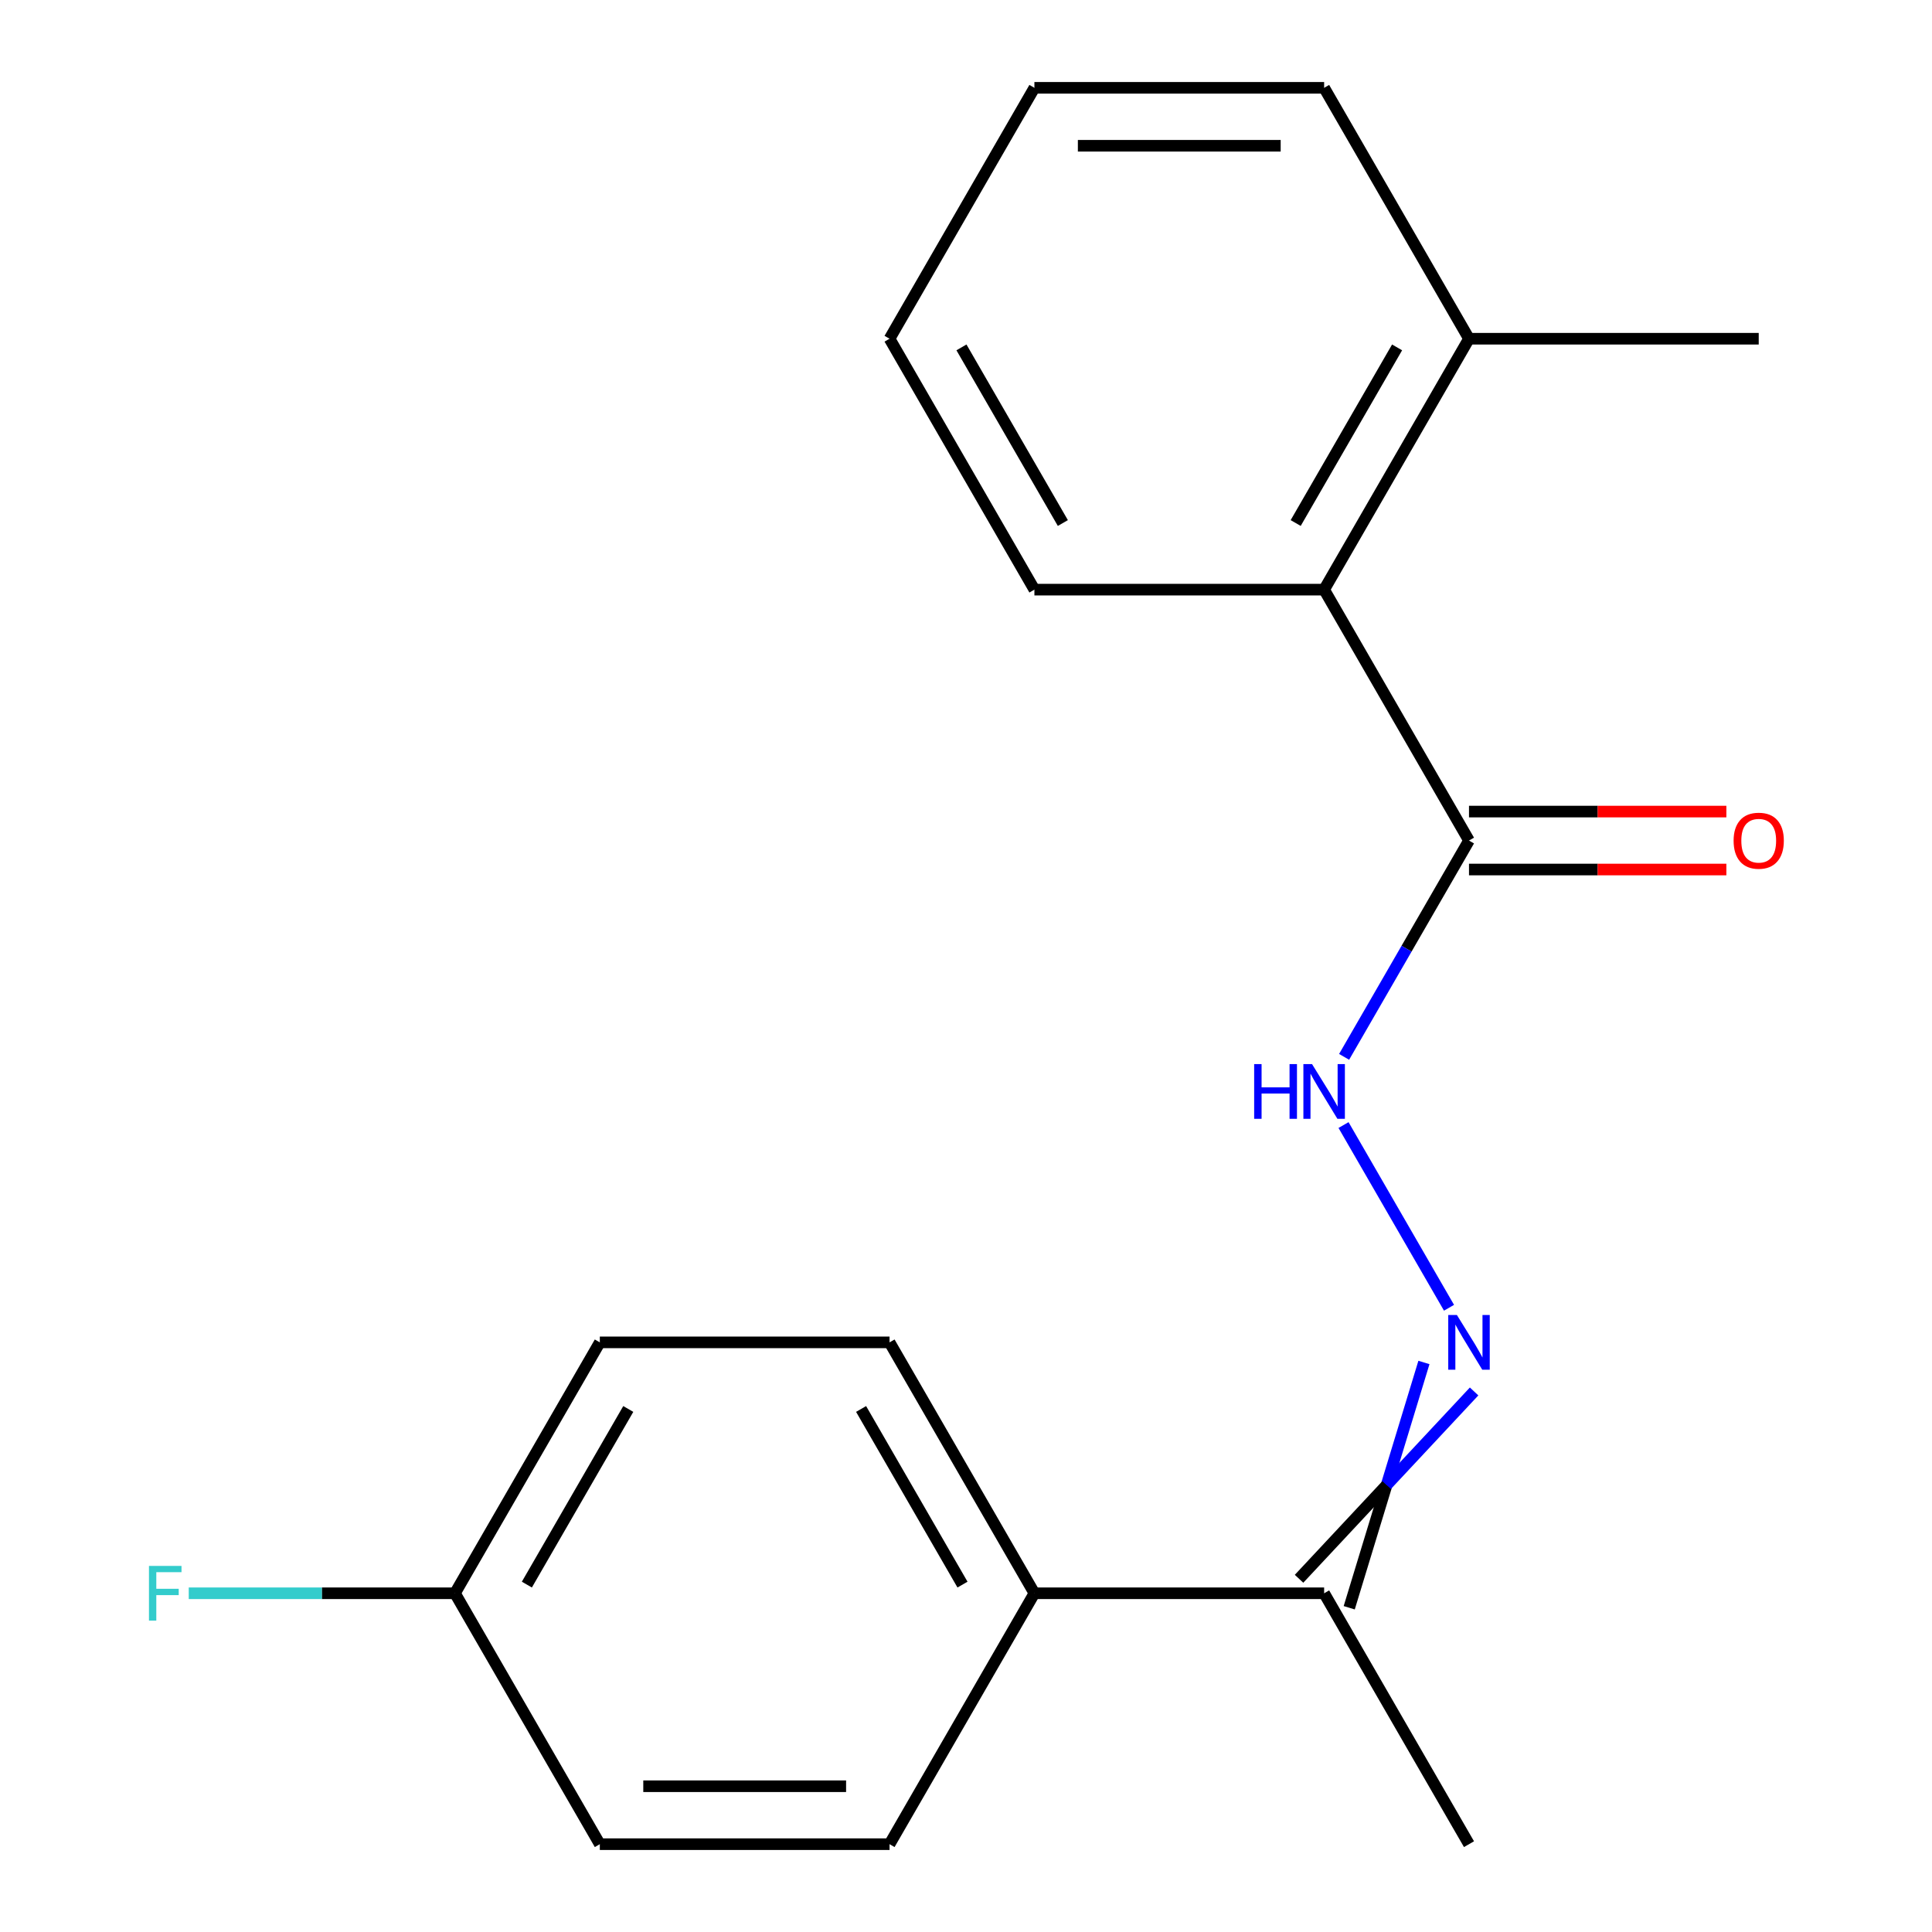 <?xml version='1.0' encoding='iso-8859-1'?>
<svg version='1.1' baseProfile='full'
              xmlns='http://www.w3.org/2000/svg'
                      xmlns:rdkit='http://www.rdkit.org/xml'
                      xmlns:xlink='http://www.w3.org/1999/xlink'
                  xml:space='preserve'
width='1000px' height='1000px' viewBox='0 0 1000 1000'>
<!-- END OF HEADER -->
<rect style='opacity:1.0;fill:#FFFFFF;stroke:none' width='1000' height='1000' x='0' y='0'> </rect>
<path class='bond-1' d='M 760.35,435.065 L 728.03,491.045' style='fill:none;fill-rule:evenodd;stroke:#000000;stroke-width:6px;stroke-linecap:butt;stroke-linejoin:miter;stroke-opacity:1' />
<path class='bond-1' d='M 728.03,491.045 L 695.709,547.026' style='fill:none;fill-rule:evenodd;stroke:#0000FF;stroke-width:6px;stroke-linecap:butt;stroke-linejoin:miter;stroke-opacity:1' />
<path class='bond-2' d='M 760.35,435.065 L 685.37,305.195' style='fill:none;fill-rule:evenodd;stroke:#000000;stroke-width:6px;stroke-linecap:butt;stroke-linejoin:miter;stroke-opacity:1' />
<path class='bond-5' d='M 760.35,450.061 L 826.956,450.061' style='fill:none;fill-rule:evenodd;stroke:#000000;stroke-width:6px;stroke-linecap:butt;stroke-linejoin:miter;stroke-opacity:1' />
<path class='bond-5' d='M 826.956,450.061 L 893.562,450.061' style='fill:none;fill-rule:evenodd;stroke:#FF0000;stroke-width:6px;stroke-linecap:butt;stroke-linejoin:miter;stroke-opacity:1' />
<path class='bond-5' d='M 760.35,420.069 L 826.956,420.069' style='fill:none;fill-rule:evenodd;stroke:#000000;stroke-width:6px;stroke-linecap:butt;stroke-linejoin:miter;stroke-opacity:1' />
<path class='bond-5' d='M 826.956,420.069 L 893.562,420.069' style='fill:none;fill-rule:evenodd;stroke:#FF0000;stroke-width:6px;stroke-linecap:butt;stroke-linejoin:miter;stroke-opacity:1' />
<path class='bond-0' d='M 750.01,676.896 L 695.411,582.327' style='fill:none;fill-rule:evenodd;stroke:#0000FF;stroke-width:6px;stroke-linecap:butt;stroke-linejoin:miter;stroke-opacity:1' />
<path class='bond-3' d='M 737.023,705.216 L 717.69,768.695' style='fill:none;fill-rule:evenodd;stroke:#0000FF;stroke-width:6px;stroke-linecap:butt;stroke-linejoin:miter;stroke-opacity:1' />
<path class='bond-3' d='M 717.69,768.695 L 698.357,832.173' style='fill:none;fill-rule:evenodd;stroke:#000000;stroke-width:6px;stroke-linecap:butt;stroke-linejoin:miter;stroke-opacity:1' />
<path class='bond-3' d='M 762.997,720.212 L 717.69,768.695' style='fill:none;fill-rule:evenodd;stroke:#0000FF;stroke-width:6px;stroke-linecap:butt;stroke-linejoin:miter;stroke-opacity:1' />
<path class='bond-3' d='M 717.69,768.695 L 672.383,817.177' style='fill:none;fill-rule:evenodd;stroke:#000000;stroke-width:6px;stroke-linecap:butt;stroke-linejoin:miter;stroke-opacity:1' />
<path class='bond-6' d='M 685.37,305.195 L 760.35,175.325' style='fill:none;fill-rule:evenodd;stroke:#000000;stroke-width:6px;stroke-linecap:butt;stroke-linejoin:miter;stroke-opacity:1' />
<path class='bond-6' d='M 670.643,270.718 L 723.129,179.809' style='fill:none;fill-rule:evenodd;stroke:#000000;stroke-width:6px;stroke-linecap:butt;stroke-linejoin:miter;stroke-opacity:1' />
<path class='bond-13' d='M 685.37,305.195 L 535.408,305.195' style='fill:none;fill-rule:evenodd;stroke:#000000;stroke-width:6px;stroke-linecap:butt;stroke-linejoin:miter;stroke-opacity:1' />
<path class='bond-4' d='M 685.37,824.675 L 535.408,824.675' style='fill:none;fill-rule:evenodd;stroke:#000000;stroke-width:6px;stroke-linecap:butt;stroke-linejoin:miter;stroke-opacity:1' />
<path class='bond-14' d='M 685.37,824.675 L 760.35,954.545' style='fill:none;fill-rule:evenodd;stroke:#000000;stroke-width:6px;stroke-linecap:butt;stroke-linejoin:miter;stroke-opacity:1' />
<path class='bond-7' d='M 535.408,824.675 L 460.428,694.805' style='fill:none;fill-rule:evenodd;stroke:#000000;stroke-width:6px;stroke-linecap:butt;stroke-linejoin:miter;stroke-opacity:1' />
<path class='bond-7' d='M 498.187,820.191 L 445.701,729.282' style='fill:none;fill-rule:evenodd;stroke:#000000;stroke-width:6px;stroke-linecap:butt;stroke-linejoin:miter;stroke-opacity:1' />
<path class='bond-8' d='M 535.408,824.675 L 460.428,954.545' style='fill:none;fill-rule:evenodd;stroke:#000000;stroke-width:6px;stroke-linecap:butt;stroke-linejoin:miter;stroke-opacity:1' />
<path class='bond-15' d='M 760.35,175.325 L 910.311,175.325' style='fill:none;fill-rule:evenodd;stroke:#000000;stroke-width:6px;stroke-linecap:butt;stroke-linejoin:miter;stroke-opacity:1' />
<path class='bond-16' d='M 760.35,175.325 L 685.37,45.455' style='fill:none;fill-rule:evenodd;stroke:#000000;stroke-width:6px;stroke-linecap:butt;stroke-linejoin:miter;stroke-opacity:1' />
<path class='bond-11' d='M 460.428,694.805 L 310.467,694.805' style='fill:none;fill-rule:evenodd;stroke:#000000;stroke-width:6px;stroke-linecap:butt;stroke-linejoin:miter;stroke-opacity:1' />
<path class='bond-10' d='M 460.428,954.545 L 310.467,954.545' style='fill:none;fill-rule:evenodd;stroke:#000000;stroke-width:6px;stroke-linecap:butt;stroke-linejoin:miter;stroke-opacity:1' />
<path class='bond-10' d='M 437.934,924.553 L 332.961,924.553' style='fill:none;fill-rule:evenodd;stroke:#000000;stroke-width:6px;stroke-linecap:butt;stroke-linejoin:miter;stroke-opacity:1' />
<path class='bond-9' d='M 235.486,824.675 L 310.467,954.545' style='fill:none;fill-rule:evenodd;stroke:#000000;stroke-width:6px;stroke-linecap:butt;stroke-linejoin:miter;stroke-opacity:1' />
<path class='bond-12' d='M 235.486,824.675 L 166.59,824.675' style='fill:none;fill-rule:evenodd;stroke:#000000;stroke-width:6px;stroke-linecap:butt;stroke-linejoin:miter;stroke-opacity:1' />
<path class='bond-12' d='M 166.59,824.675 L 97.694,824.675' style='fill:none;fill-rule:evenodd;stroke:#33CCCC;stroke-width:6px;stroke-linecap:butt;stroke-linejoin:miter;stroke-opacity:1' />
<path class='bond-20' d='M 235.486,824.675 L 310.467,694.805' style='fill:none;fill-rule:evenodd;stroke:#000000;stroke-width:6px;stroke-linecap:butt;stroke-linejoin:miter;stroke-opacity:1' />
<path class='bond-20' d='M 272.707,820.191 L 325.194,729.282' style='fill:none;fill-rule:evenodd;stroke:#000000;stroke-width:6px;stroke-linecap:butt;stroke-linejoin:miter;stroke-opacity:1' />
<path class='bond-17' d='M 535.408,305.195 L 460.428,175.325' style='fill:none;fill-rule:evenodd;stroke:#000000;stroke-width:6px;stroke-linecap:butt;stroke-linejoin:miter;stroke-opacity:1' />
<path class='bond-17' d='M 550.135,270.718 L 497.649,179.809' style='fill:none;fill-rule:evenodd;stroke:#000000;stroke-width:6px;stroke-linecap:butt;stroke-linejoin:miter;stroke-opacity:1' />
<path class='bond-19' d='M 685.37,45.455 L 535.408,45.455' style='fill:none;fill-rule:evenodd;stroke:#000000;stroke-width:6px;stroke-linecap:butt;stroke-linejoin:miter;stroke-opacity:1' />
<path class='bond-19' d='M 662.875,75.447 L 557.903,75.447' style='fill:none;fill-rule:evenodd;stroke:#000000;stroke-width:6px;stroke-linecap:butt;stroke-linejoin:miter;stroke-opacity:1' />
<path class='bond-18' d='M 460.428,175.325 L 535.408,45.455' style='fill:none;fill-rule:evenodd;stroke:#000000;stroke-width:6px;stroke-linecap:butt;stroke-linejoin:miter;stroke-opacity:1' />
<path  class='atom-1' d='M 754.09 680.645
L 763.37 695.645
Q 764.29 697.125, 765.77 699.805
Q 767.25 702.485, 767.33 702.645
L 767.33 680.645
L 771.09 680.645
L 771.09 708.965
L 767.21 708.965
L 757.25 692.565
Q 756.09 690.645, 754.85 688.445
Q 753.65 686.245, 753.29 685.565
L 753.29 708.965
L 749.61 708.965
L 749.61 680.645
L 754.09 680.645
' fill='#0000FF'/>
<path  class='atom-2' d='M 649.15 550.775
L 652.99 550.775
L 652.99 562.815
L 667.47 562.815
L 667.47 550.775
L 671.31 550.775
L 671.31 579.095
L 667.47 579.095
L 667.47 566.015
L 652.99 566.015
L 652.99 579.095
L 649.15 579.095
L 649.15 550.775
' fill='#0000FF'/>
<path  class='atom-2' d='M 679.11 550.775
L 688.39 565.775
Q 689.31 567.255, 690.79 569.935
Q 692.27 572.615, 692.35 572.775
L 692.35 550.775
L 696.11 550.775
L 696.11 579.095
L 692.23 579.095
L 682.27 562.695
Q 681.11 560.775, 679.87 558.575
Q 678.67 556.375, 678.31 555.695
L 678.31 579.095
L 674.63 579.095
L 674.63 550.775
L 679.11 550.775
' fill='#0000FF'/>
<path  class='atom-6' d='M 897.311 435.145
Q 897.311 428.345, 900.671 424.545
Q 904.031 420.745, 910.311 420.745
Q 916.591 420.745, 919.951 424.545
Q 923.311 428.345, 923.311 435.145
Q 923.311 442.025, 919.911 445.945
Q 916.511 449.825, 910.311 449.825
Q 904.071 449.825, 900.671 445.945
Q 897.311 442.065, 897.311 435.145
M 910.311 446.625
Q 914.631 446.625, 916.951 443.745
Q 919.311 440.825, 919.311 435.145
Q 919.311 429.585, 916.951 426.785
Q 914.631 423.945, 910.311 423.945
Q 905.991 423.945, 903.631 426.745
Q 901.311 429.545, 901.311 435.145
Q 901.311 440.865, 903.631 443.745
Q 905.991 446.625, 910.311 446.625
' fill='#FF0000'/>
<path  class='atom-13' d='M 77.105 810.515
L 93.945 810.515
L 93.945 813.755
L 80.905 813.755
L 80.905 822.355
L 92.505 822.355
L 92.505 825.635
L 80.905 825.635
L 80.905 838.835
L 77.105 838.835
L 77.105 810.515
' fill='#33CCCC'/>
</svg>
